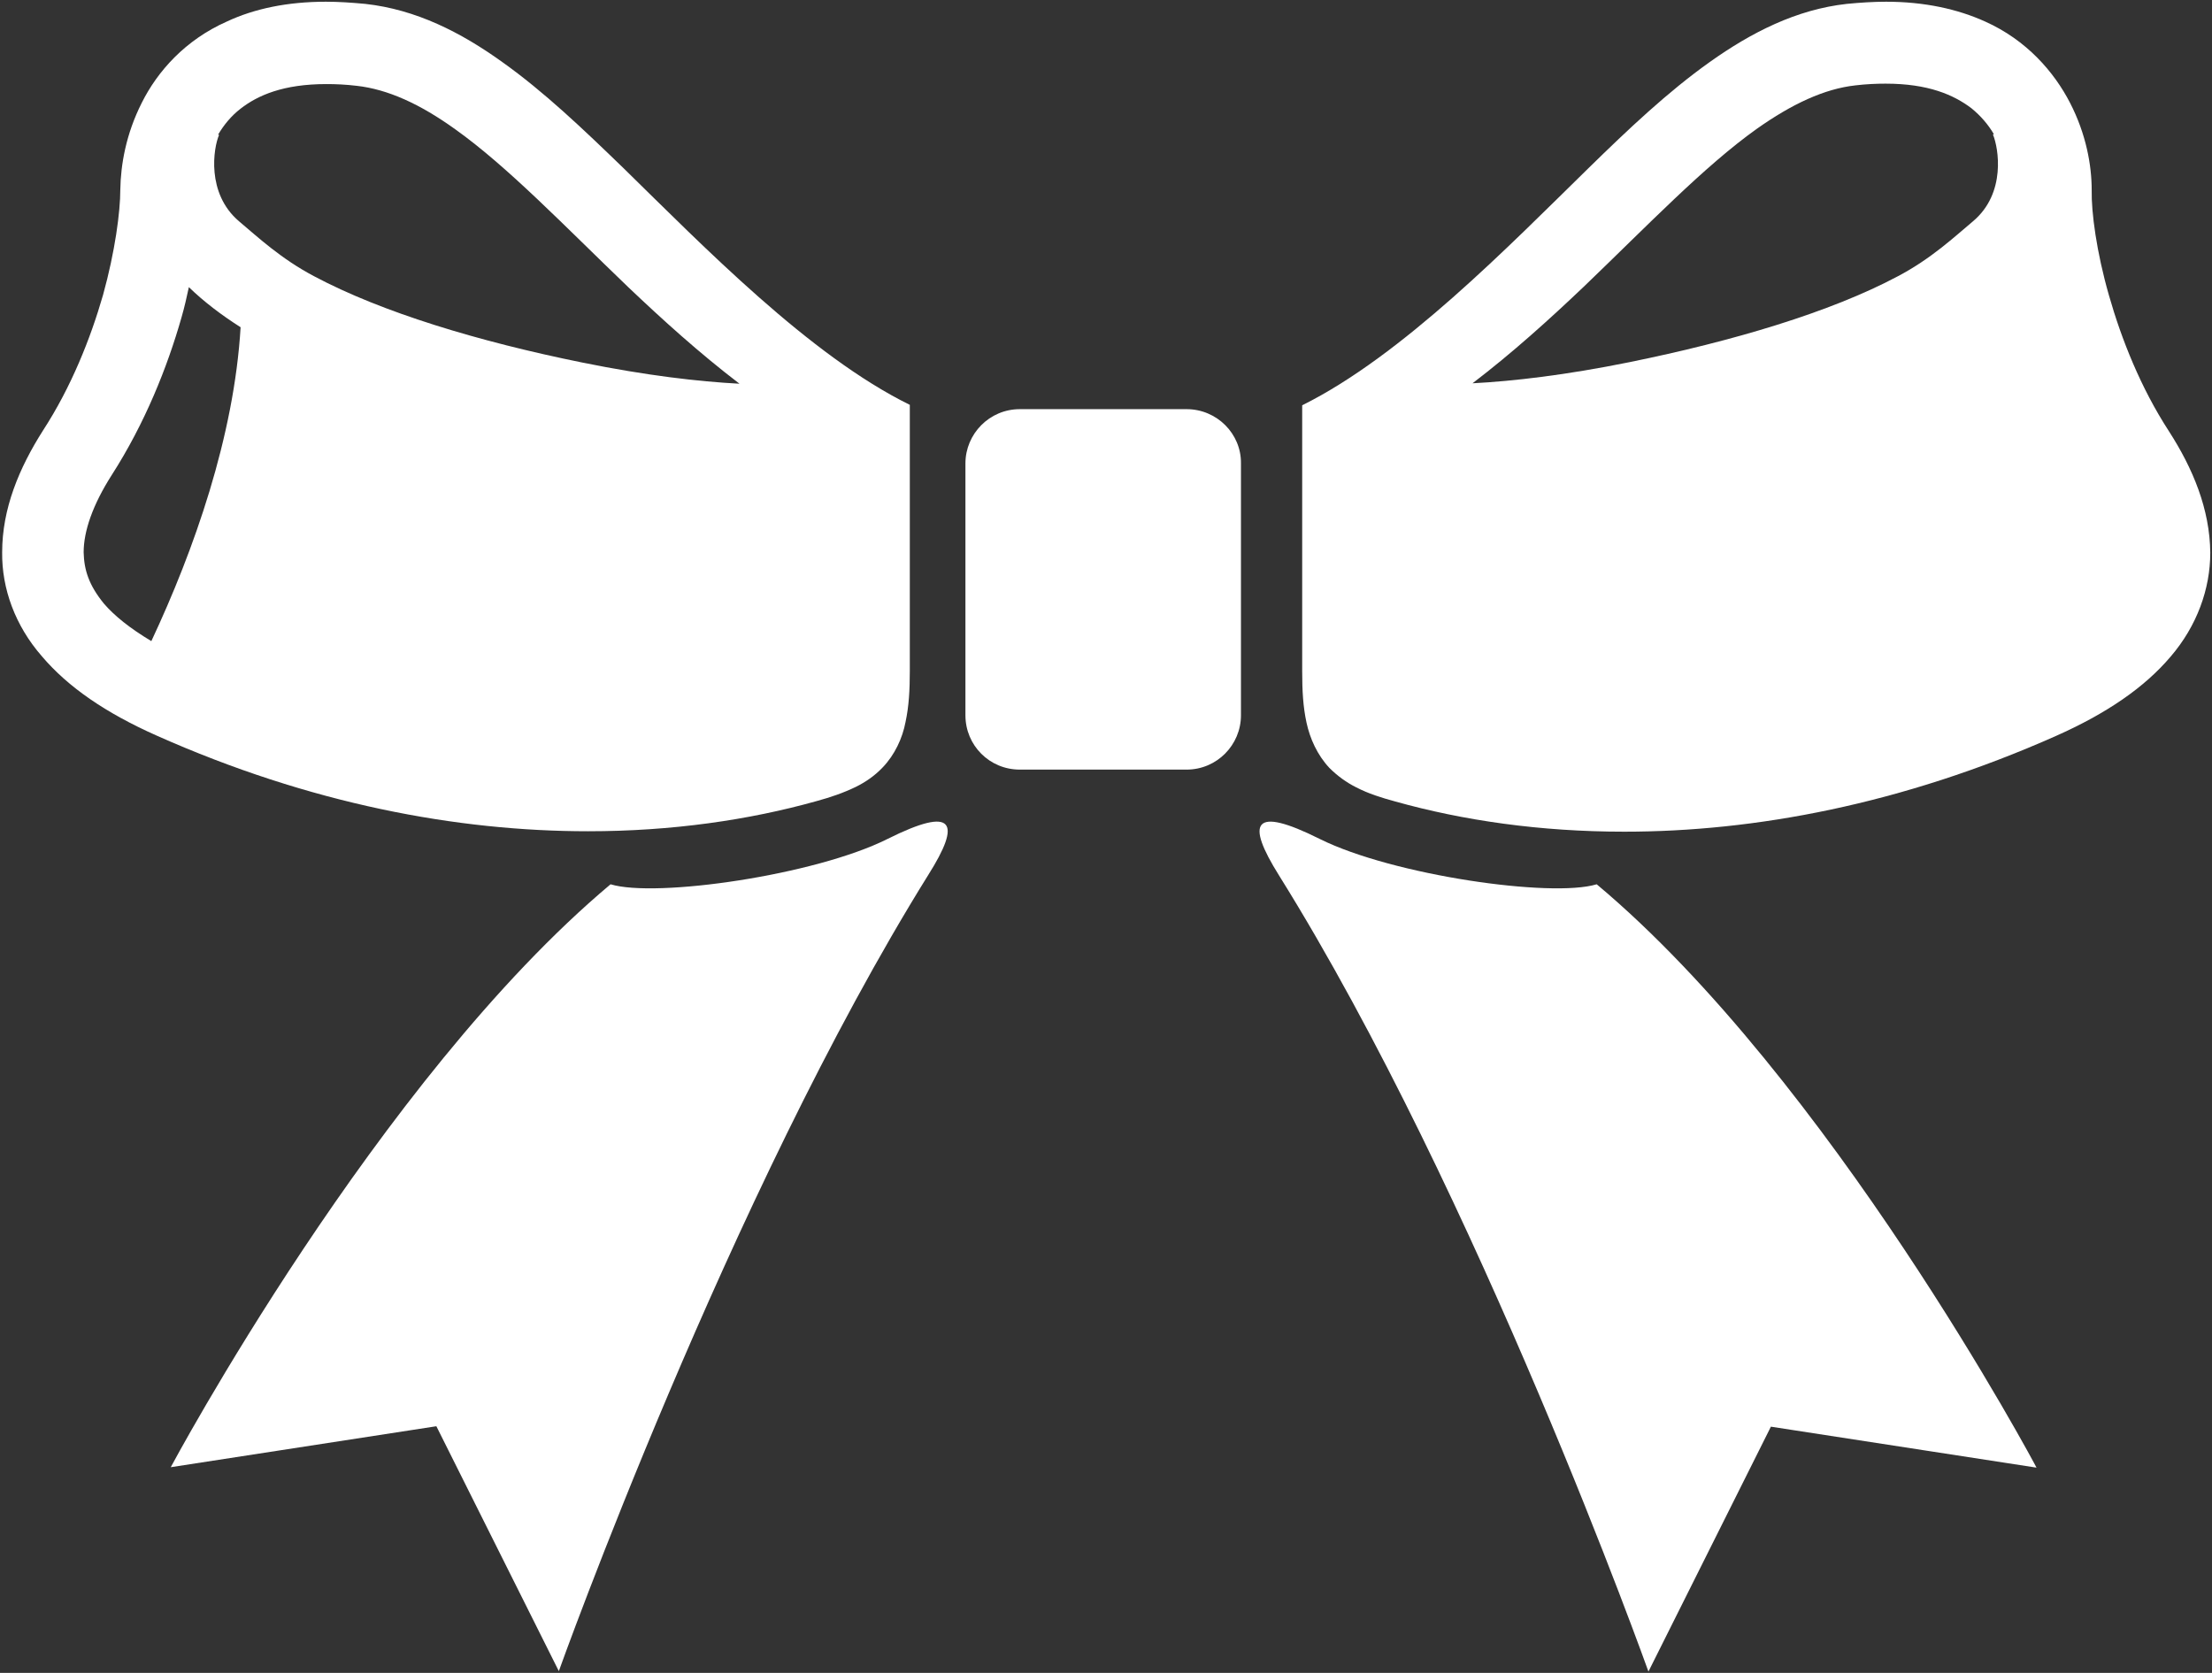 <?xml version="1.0" encoding="utf-8"?>
<!-- Generator: Adobe Illustrator 25.3.1, SVG Export Plug-In . SVG Version: 6.00 Build 0)  -->
<svg version="1.1" id="_x32_" xmlns="http://www.w3.org/2000/svg" xmlns:xlink="http://www.w3.org/1999/xlink" x="0px" y="0px"
	 viewBox="0 0 513 388" style="enable-background:new 0 0 513 388;" xml:space="preserve">
<rect x="0" y="0" width="513" height="388" fill="#333333" stroke="none"/>
<style type="text/css">
	.st0{fill:#FFFFFF;}
</style>
<g>
	<path class="st0" d="M275.2,94.9h-38.7c-7,0-12.6,5.7-12.6,12.6v58.4c0,7,5.6,12.6,12.6,12.6h38.7c7,0,12.6-5.7,12.6-12.6v-58.4
		C287.9,100.6,282.2,94.9,275.2,94.9z"/>
	<path class="st0" d="M205.8,194.6c-16.8,8.4-53.7,13.7-64.2,10.5c-54,45.3-102,135.2-102,135.2l61.6-9.5l28.4,56.8
		c0,0,39.5-110.5,85.7-184.7C223,190.7,221.4,186.8,205.8,194.6z"/>
	<path class="st0" d="M370.3,205.1c-10.5,3.2-47.3-2.1-64.2-10.5c-15.6-7.8-17.2-3.9-9.5,8.4c46.3,74.2,85.7,184.7,85.7,184.7
		l28.4-56.8l61.6,9.5C472.3,340.3,424.4,250.4,370.3,205.1z"/>
	<path class="st0" d="M189.4,185.8c3.3-0.9,6.2-1.9,9.1-3.3c2.2-1.1,4.3-2.5,6.2-4.5c2.8-2.9,4.6-6.8,5.3-10.5c0.8-3.7,1-7.5,1-11.9
		c0-25.2,0-48.4,0-54.7v-7c-23.2-11.4-47.9-36.8-66.4-54.9c-9.3-9-18.4-17.7-28.1-24.6c-9.6-6.9-20-12.2-31.8-13.5
		c-3.2-0.3-6.2-0.5-9.1-0.5C66.7,0.4,59,2,52.6,5c-9.7,4.3-16.1,11.6-19.7,18.8c-3.7,7.3-4.9,14.4-5,20.2c0,5.1-1.2,14.3-4,24.4
		C21,78.5,16.5,89.8,10,99.8c-5.6,8.8-9.5,18.2-9.5,28.3c-0.1,8.4,3,17,9.2,24.1c6.1,7.2,14.9,13.2,26.6,18.4
		c35.7,15.9,69.8,22.2,100.1,22.2C155.8,192.8,173.7,190.2,189.4,185.8z M35.1,148.7c-5-3-8.6-5.9-11-8.7c-3.5-4.3-4.6-7.8-4.7-11.9
		c0-4.9,2.1-11,6.5-17.9c7.7-12,12.9-25,16.2-36.6c0.7-2.4,1.2-4.7,1.7-7c3.5,3.4,7.6,6.5,12,9.3C54.3,101.2,45,127.6,35.1,148.7z
		 M72.9,64.1c-7.8-4.1-13.2-9.2-17.5-12.8c-7.6-6.5-5.9-17-4.6-20l-0.2-0.1c1.3-2.2,3-4.3,5.2-6c4-3.1,9.9-5.7,19.9-5.7
		c2.2,0,4.5,0.1,7,0.4c7.2,0.8,14.7,4.2,22.9,10.1c12.2,8.7,25.3,22.4,40.1,36.6c8,7.6,16.5,15.3,25.8,22.4
		c-9.5-0.5-21.6-1.9-36.4-4.9C110.9,79.2,88.5,72.4,72.9,64.1z"/>
	<path class="st0" d="M503,100c-6.5-10-11-21.3-13.9-31.5c-2.9-10.1-4.1-19.3-4-24.4c0-5.8-1.3-13-5-20.2
		C476.4,16.7,470,9.3,460.4,5c-6.4-2.9-14.1-4.6-23-4.6c-2.9,0-6,0.2-9.1,0.5c-11.7,1.3-22.1,6.6-31.8,13.5
		c-9.7,6.9-18.8,15.5-28.1,24.6C349.9,57.1,325.2,82.5,302,94v7c0,6.3,0,29.5,0,54.7c0,4.5,0.2,8.2,1,11.9c0.8,3.7,2.5,7.5,5.3,10.5
		c1.9,1.9,4,3.4,6.2,4.5c2.9,1.5,5.8,2.4,9.1,3.3c15.7,4.4,33.6,7,53.1,7c30.2,0,64.3-6.3,100.1-22.2c11.7-5.2,20.5-11.2,26.6-18.4
		c6.1-7.1,9.2-15.7,9.2-24.1C512.5,118.1,508.6,108.7,503,100z M457.6,51.3c-4.3,3.6-9.7,8.7-17.5,12.8c-15.6,8.3-38.1,15-62.2,19.9
		c-14.8,3-26.9,4.4-36.4,4.9c9.3-7.1,17.8-14.8,25.8-22.4c14.8-14.2,27.9-27.9,40.1-36.6c8.2-5.8,15.7-9.3,22.9-10.1
		c2.5-0.3,4.9-0.4,7-0.4c9.9,0,15.8,2.6,19.9,5.7c2.2,1.8,3.9,3.8,5.2,6l-0.2,0.1C463.5,34.3,465.3,44.8,457.6,51.3z"/>
</g>
</svg>
